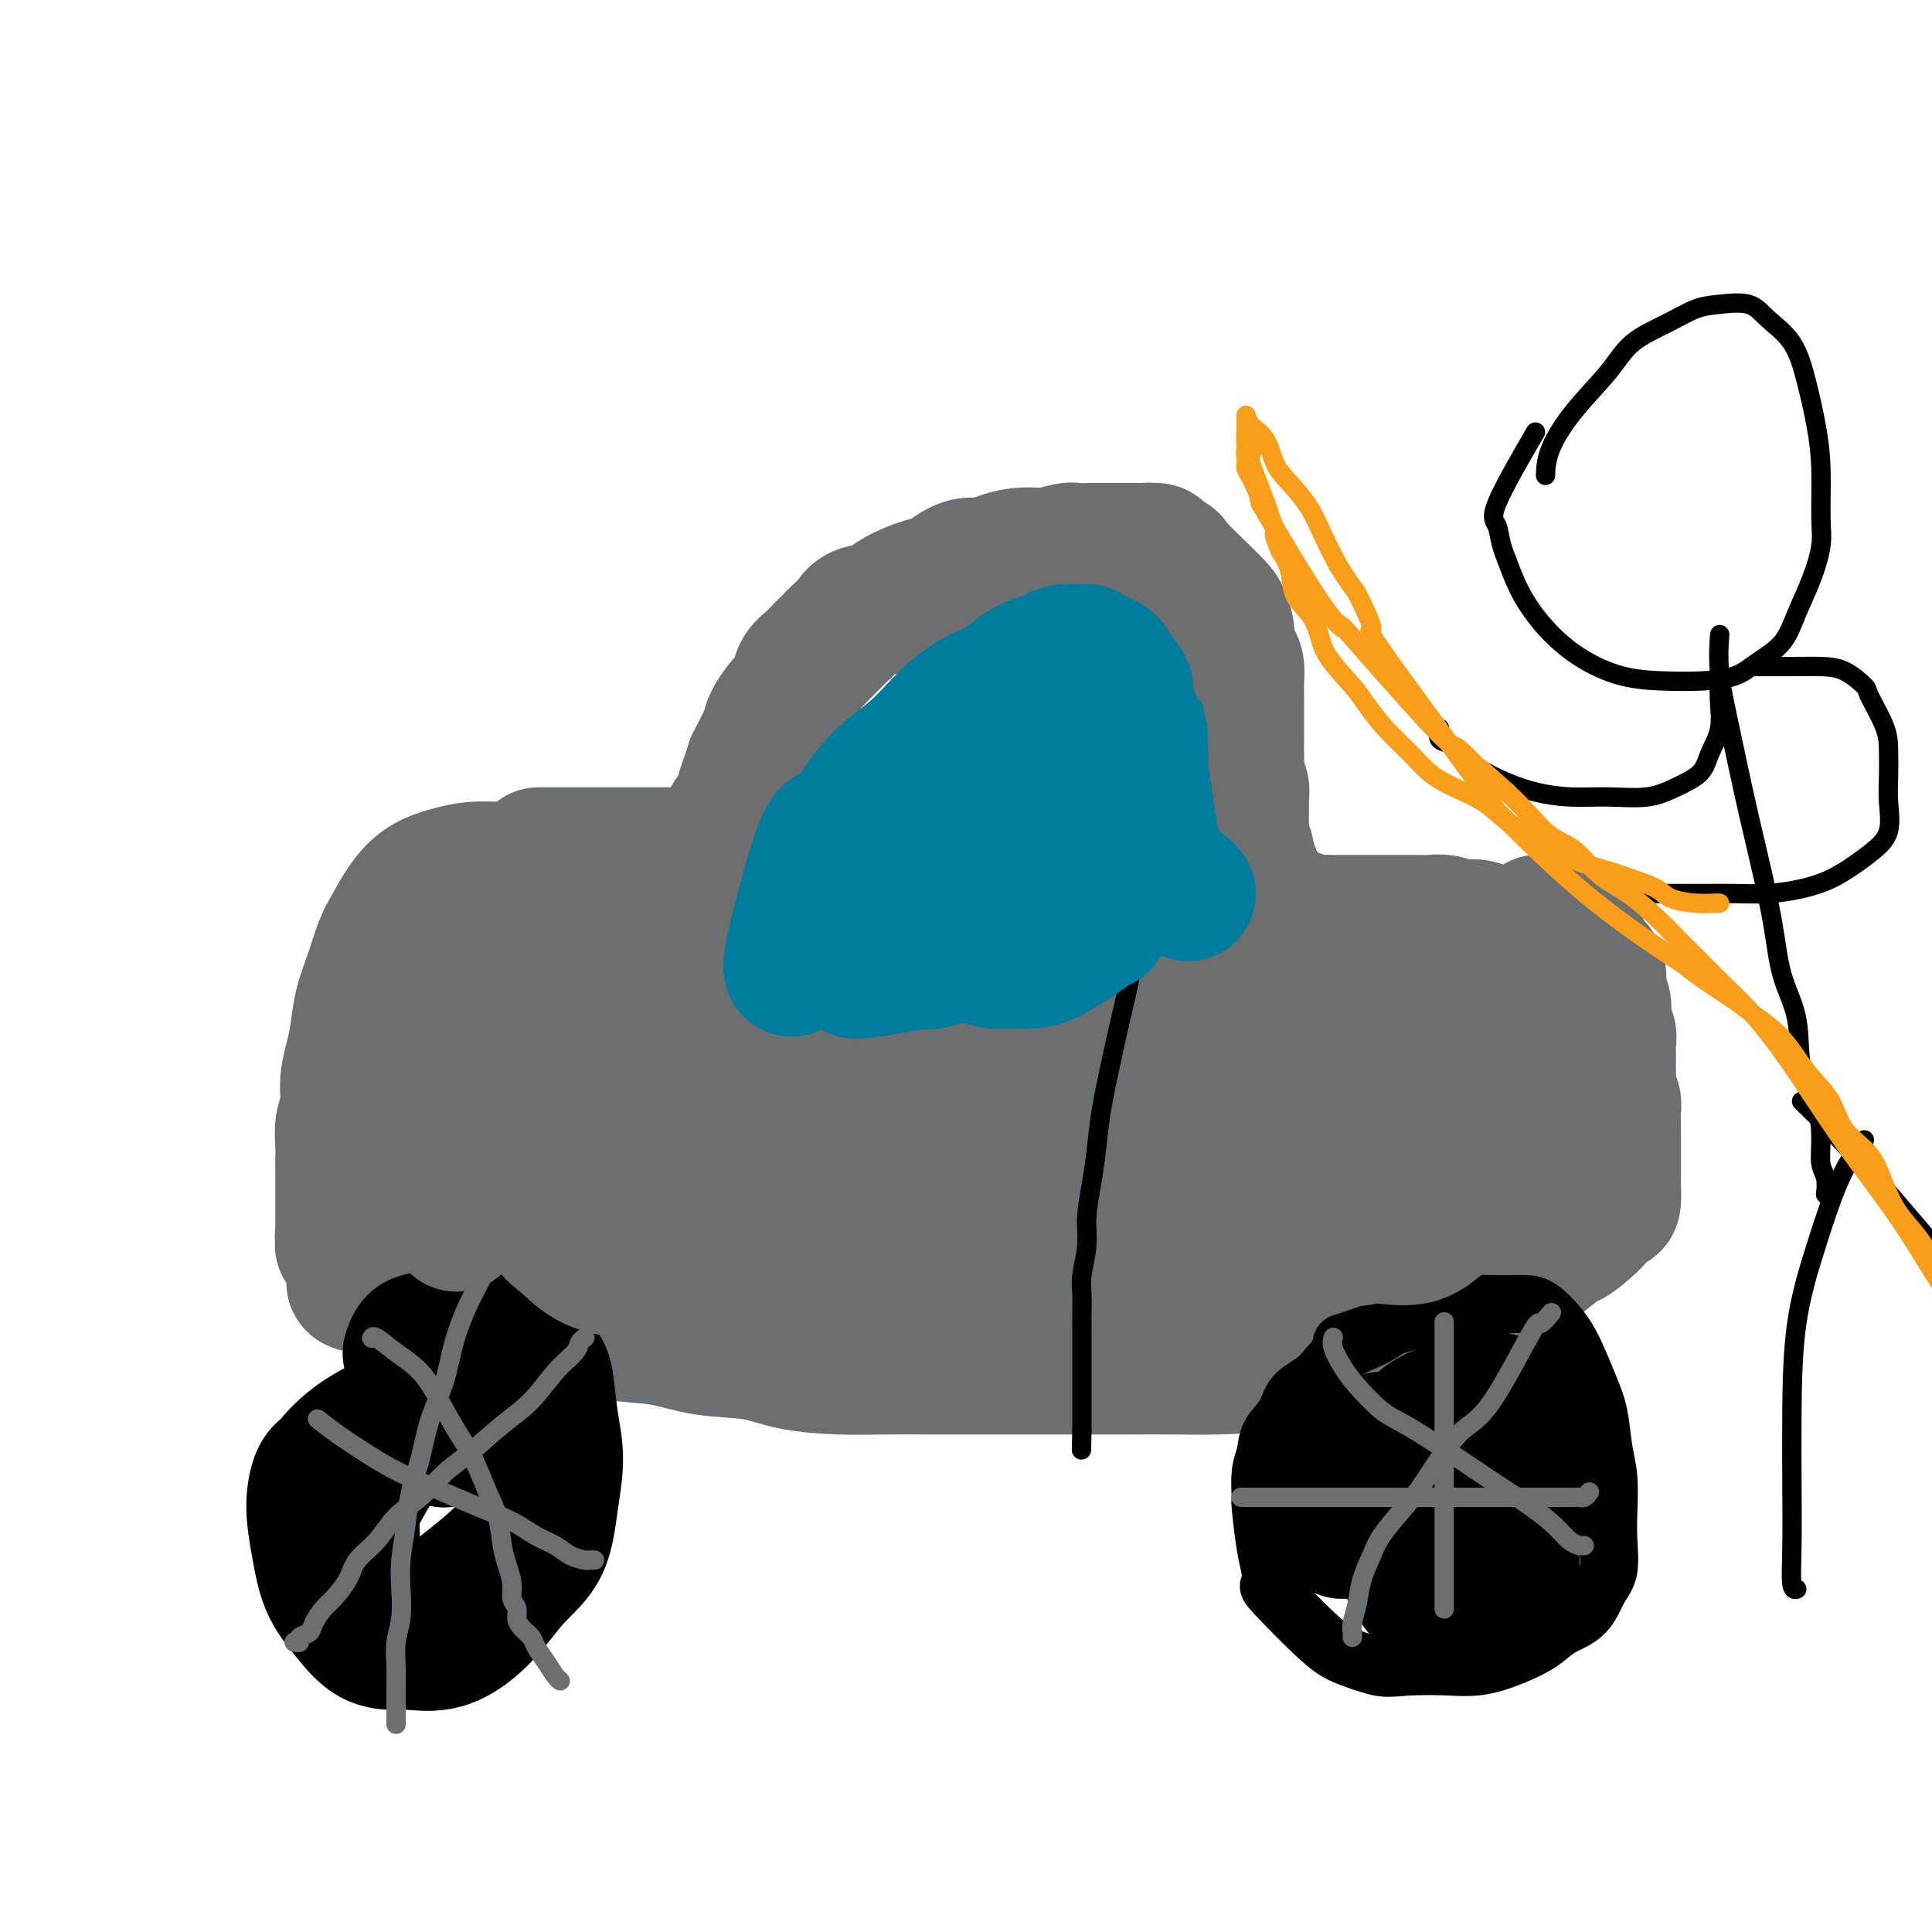 <svg viewBox='0 0 400 400' version='1.1' xmlns='http://www.w3.org/2000/svg' xmlns:xlink='http://www.w3.org/1999/xlink'><g fill='none' stroke='#6D6E70' stroke-width='28' stroke-linecap='round' stroke-linejoin='round'><path d='M108,180c0.024,0.001 0.048,0.003 0,0c-0.048,-0.003 -0.168,-0.010 -1,0c-0.832,0.010 -2.375,0.038 -4,0c-1.625,-0.038 -3.331,-0.141 -5,0c-1.669,0.141 -3.301,0.528 -5,1c-1.699,0.472 -3.466,1.030 -5,2c-1.534,0.970 -2.834,2.351 -4,4c-1.166,1.649 -2.196,3.567 -3,5c-0.804,1.433 -1.381,2.381 -2,4c-0.619,1.619 -1.280,3.909 -2,6c-0.720,2.091 -1.498,3.984 -2,6c-0.502,2.016 -0.727,4.156 -1,6c-0.273,1.844 -0.595,3.393 -1,5c-0.405,1.607 -0.893,3.273 -1,5c-0.107,1.727 0.168,3.515 0,5c-0.168,1.485 -0.777,2.666 -1,4c-0.223,1.334 -0.060,2.820 0,4c0.060,1.180 0.016,2.055 0,3c-0.016,0.945 -0.004,1.959 0,3c0.004,1.041 0.001,2.110 0,3c-0.001,0.890 -0.000,1.600 0,2c0.000,0.400 0.000,0.488 0,1c-0.000,0.512 -0.000,1.447 0,2c0.000,0.553 0.000,0.723 0,1c-0.000,0.277 -0.000,0.662 0,1c0.000,0.338 0.000,0.629 0,1c-0.000,0.371 -0.000,0.820 0,1c0.000,0.180 0.000,0.090 0,0'/><path d='M71,255c-0.159,5.018 -0.058,2.063 0,1c0.058,-1.063 0.071,-0.232 0,0c-0.071,0.232 -0.226,-0.134 0,0c0.226,0.134 0.834,0.767 1,1c0.166,0.233 -0.109,0.066 0,0c0.109,-0.066 0.603,-0.032 1,0c0.397,0.032 0.698,0.061 1,0c0.302,-0.061 0.606,-0.213 1,0c0.394,0.213 0.880,0.789 1,1c0.120,0.211 -0.126,0.057 0,0c0.126,-0.057 0.622,-0.015 1,0c0.378,0.015 0.637,0.004 1,0c0.363,-0.004 0.828,-0.001 1,0c0.172,0.001 0.049,0.000 0,0c-0.049,-0.000 -0.025,-0.000 0,0'/><path d='M112,177c0.146,0.000 0.293,0.000 0,0c-0.293,-0.000 -1.025,-0.000 0,0c1.025,0.000 3.807,0.000 6,0c2.193,-0.000 3.798,-0.000 5,0c1.202,0.000 2.000,0.000 3,0c1.000,-0.000 2.203,-0.000 3,0c0.797,0.000 1.187,0.000 2,0c0.813,-0.000 2.049,-0.000 3,0c0.951,0.000 1.617,0.000 2,0c0.383,-0.000 0.484,-0.000 1,0c0.516,0.000 1.448,0.000 2,0c0.552,-0.000 0.725,-0.000 1,0c0.275,0.000 0.651,0.000 1,0c0.349,-0.000 0.671,-0.000 1,0c0.329,0.000 0.666,0.002 1,0c0.334,-0.002 0.666,-0.007 1,0c0.334,0.007 0.671,0.025 1,0c0.329,-0.025 0.650,-0.093 1,0c0.350,0.093 0.727,0.345 1,0c0.273,-0.345 0.440,-1.289 1,-2c0.560,-0.711 1.512,-1.191 2,-2c0.488,-0.809 0.512,-1.949 1,-3c0.488,-1.051 1.440,-2.014 2,-3c0.560,-0.986 0.728,-1.996 1,-3c0.272,-1.004 0.649,-2.001 1,-3c0.351,-0.999 0.675,-1.999 1,-3'/><path d='M156,158c1.943,-3.755 1.802,-3.641 2,-4c0.198,-0.359 0.736,-1.191 1,-2c0.264,-0.809 0.255,-1.596 1,-3c0.745,-1.404 2.244,-3.426 3,-4c0.756,-0.574 0.769,0.299 1,0c0.231,-0.299 0.681,-1.771 1,-3c0.319,-1.229 0.508,-2.216 1,-3c0.492,-0.784 1.287,-1.364 2,-2c0.713,-0.636 1.344,-1.326 2,-2c0.656,-0.674 1.338,-1.332 2,-2c0.662,-0.668 1.306,-1.348 2,-2c0.694,-0.652 1.438,-1.278 2,-2c0.562,-0.722 0.940,-1.542 2,-2c1.060,-0.458 2.801,-0.556 4,-1c1.199,-0.444 1.857,-1.236 3,-2c1.143,-0.764 2.770,-1.501 4,-2c1.230,-0.499 2.062,-0.760 3,-1c0.938,-0.240 1.983,-0.459 3,-1c1.017,-0.541 2.007,-1.402 3,-2c0.993,-0.598 1.989,-0.931 3,-1c1.011,-0.069 2.036,0.126 3,0c0.964,-0.126 1.866,-0.573 3,-1c1.134,-0.427 2.501,-0.832 4,-1c1.499,-0.168 3.129,-0.098 4,0c0.871,0.098 0.981,0.222 2,0c1.019,-0.222 2.947,-0.792 4,-1c1.053,-0.208 1.230,-0.056 2,0c0.770,0.056 2.132,0.015 3,0c0.868,-0.015 1.243,-0.004 2,0c0.757,0.004 1.896,0.001 3,0c1.104,-0.001 2.173,-0.000 3,0c0.827,0.000 1.414,0.000 2,0'/><path d='M236,114c5.909,-0.300 3.183,0.451 3,1c-0.183,0.549 2.178,0.895 3,1c0.822,0.105 0.105,-0.030 2,2c1.895,2.030 6.402,6.224 8,8c1.598,1.776 0.287,1.133 0,1c-0.287,-0.133 0.449,0.242 1,1c0.551,0.758 0.918,1.897 1,3c0.082,1.103 -0.122,2.168 0,3c0.122,0.832 0.569,1.429 1,2c0.431,0.571 0.848,1.114 1,2c0.152,0.886 0.041,2.113 0,3c-0.041,0.887 -0.011,1.435 0,2c0.011,0.565 0.003,1.149 0,2c-0.003,0.851 -0.000,1.970 0,3c0.000,1.030 -0.001,1.970 0,3c0.001,1.030 0.004,2.148 0,3c-0.004,0.852 -0.015,1.437 0,2c0.015,0.563 0.057,1.105 0,2c-0.057,0.895 -0.211,2.143 0,3c0.211,0.857 0.789,1.322 1,2c0.211,0.678 0.057,1.568 0,2c-0.057,0.432 -0.016,0.405 0,1c0.016,0.595 0.008,1.813 0,3c-0.008,1.187 -0.016,2.345 0,3c0.016,0.655 0.057,0.809 0,1c-0.057,0.191 -0.211,0.419 0,1c0.211,0.581 0.789,1.517 1,2c0.211,0.483 0.057,0.515 0,1c-0.057,0.485 -0.016,1.424 0,2c0.016,0.576 0.008,0.788 0,1'/><path d='M258,180c0.837,7.836 0.928,2.926 1,1c0.072,-1.926 0.124,-0.867 0,0c-0.124,0.867 -0.422,1.541 0,2c0.422,0.459 1.566,0.701 2,1c0.434,0.299 0.158,0.654 0,1c-0.158,0.346 -0.198,0.684 0,1c0.198,0.316 0.633,0.611 1,1c0.367,0.389 0.664,0.874 1,1c0.336,0.126 0.709,-0.106 1,0c0.291,0.106 0.500,0.550 1,1c0.500,0.450 1.292,0.905 2,1c0.708,0.095 1.333,-0.171 2,0c0.667,0.171 1.376,0.778 2,1c0.624,0.222 1.164,0.060 2,0c0.836,-0.060 1.967,-0.016 3,0c1.033,0.016 1.969,0.004 3,0c1.031,-0.004 2.156,-0.001 3,0c0.844,0.001 1.408,0.001 2,0c0.592,-0.001 1.211,-0.001 2,0c0.789,0.001 1.748,0.004 3,0c1.252,-0.004 2.797,-0.015 4,0c1.203,0.015 2.066,0.056 3,0c0.934,-0.056 1.941,-0.208 3,0c1.059,0.208 2.170,0.778 3,1c0.830,0.222 1.378,0.098 2,0c0.622,-0.098 1.319,-0.170 2,0c0.681,0.170 1.348,0.582 2,1c0.652,0.418 1.291,0.843 2,1c0.709,0.157 1.488,0.045 2,0c0.512,-0.045 0.756,-0.022 1,0'/><path d='M313,194c7.278,0.845 2.472,0.959 1,1c-1.472,0.041 0.389,0.011 1,0c0.611,-0.011 -0.028,-0.003 0,0c0.028,0.003 0.722,0.001 1,0c0.278,-0.001 0.139,-0.000 0,0'/><path d='M319,191c-0.407,-0.055 -0.815,-0.110 0,0c0.815,0.110 2.852,0.386 4,1c1.148,0.614 1.408,1.567 2,2c0.592,0.433 1.517,0.345 2,1c0.483,0.655 0.526,2.051 1,3c0.474,0.949 1.380,1.450 2,2c0.620,0.550 0.955,1.148 1,2c0.045,0.852 -0.198,1.957 0,3c0.198,1.043 0.838,2.024 1,3c0.162,0.976 -0.153,1.947 0,3c0.153,1.053 0.773,2.188 1,3c0.227,0.812 0.061,1.301 0,2c-0.061,0.699 -0.017,1.609 0,2c0.017,0.391 0.008,0.265 0,1c-0.008,0.735 -0.016,2.333 0,3c0.016,0.667 0.057,0.404 0,1c-0.057,0.596 -0.211,2.050 0,3c0.211,0.950 0.789,1.394 1,2c0.211,0.606 0.057,1.374 0,2c-0.057,0.626 -0.015,1.112 0,2c0.015,0.888 0.004,2.180 0,3c-0.004,0.820 -0.001,1.168 0,2c0.001,0.832 0.000,2.147 0,3c-0.000,0.853 -0.000,1.244 0,2c0.000,0.756 0.000,1.878 0,3'/><path d='M334,245c0.360,7.328 -0.739,3.150 -1,2c-0.261,-1.150 0.316,0.730 -1,3c-1.316,2.270 -4.524,4.930 -6,6c-1.476,1.070 -1.218,0.551 -2,1c-0.782,0.449 -2.602,1.867 -4,3c-1.398,1.133 -2.373,1.980 -4,3c-1.627,1.020 -3.907,2.213 -6,3c-2.093,0.787 -3.999,1.170 -6,2c-2.001,0.830 -4.098,2.108 -6,3c-1.902,0.892 -3.611,1.398 -6,2c-2.389,0.602 -5.458,1.300 -8,2c-2.542,0.700 -4.556,1.403 -7,2c-2.444,0.597 -5.318,1.088 -8,2c-2.682,0.912 -5.172,2.244 -8,3c-2.828,0.756 -5.994,0.935 -9,1c-3.006,0.065 -5.852,0.018 -9,0c-3.148,-0.018 -6.599,-0.005 -10,0c-3.401,0.005 -6.753,0.001 -10,0c-3.247,-0.001 -6.391,0.000 -10,0c-3.609,-0.000 -7.685,-0.002 -11,0c-3.315,0.002 -5.869,0.008 -9,0c-3.131,-0.008 -6.838,-0.028 -10,0c-3.162,0.028 -5.780,0.106 -9,0c-3.220,-0.106 -7.041,-0.394 -10,-1c-2.959,-0.606 -5.057,-1.528 -8,-2c-2.943,-0.472 -6.731,-0.494 -10,-1c-3.269,-0.506 -6.021,-1.496 -9,-2c-2.979,-0.504 -6.187,-0.520 -9,-1c-2.813,-0.480 -5.232,-1.423 -8,-2c-2.768,-0.577 -5.884,-0.789 -9,-1'/><path d='M111,273c-12.798,-2.118 -13.292,-2.414 -15,-3c-1.708,-0.586 -4.629,-1.464 -7,-2c-2.371,-0.536 -4.190,-0.732 -7,-1c-2.810,-0.268 -6.609,-0.608 -8,-1c-1.391,-0.392 -0.375,-0.836 0,-1c0.375,-0.164 0.107,-0.047 0,0c-0.107,0.047 -0.054,0.023 0,0'/></g>
<g fill='none' stroke='#000000' stroke-width='12' stroke-linecap='round' stroke-linejoin='round'><path d='M278,278c-0.201,0.065 -0.402,0.130 0,0c0.402,-0.130 1.408,-0.455 3,-1c1.592,-0.545 3.769,-1.309 6,-2c2.231,-0.691 4.516,-1.310 7,-2c2.484,-0.690 5.169,-1.453 7,-2c1.831,-0.547 2.810,-0.878 4,-1c1.190,-0.122 2.591,-0.035 4,0c1.409,0.035 2.828,0.019 4,0c1.172,-0.019 2.099,-0.039 3,0c0.901,0.039 1.775,0.139 3,1c1.225,0.861 2.800,2.483 4,4c1.200,1.517 2.024,2.927 3,5c0.976,2.073 2.104,4.808 3,7c0.896,2.192 1.560,3.841 2,6c0.440,2.159 0.655,4.829 1,7c0.345,2.171 0.819,3.842 1,6c0.181,2.158 0.070,4.801 0,7c-0.070,2.199 -0.098,3.953 0,6c0.098,2.047 0.321,4.385 0,6c-0.321,1.615 -1.185,2.505 -2,4c-0.815,1.495 -1.580,3.595 -3,5c-1.420,1.405 -3.494,2.114 -5,3c-1.506,0.886 -2.445,1.950 -4,3c-1.555,1.050 -3.726,2.086 -6,3c-2.274,0.914 -4.651,1.708 -7,2c-2.349,0.292 -4.671,0.084 -7,0c-2.329,-0.084 -4.664,-0.042 -7,0'/><path d='M292,345c-4.530,0.403 -5.354,0.412 -7,0c-1.646,-0.412 -4.115,-1.243 -6,-2c-1.885,-0.757 -3.187,-1.440 -6,-4c-2.813,-2.560 -7.136,-6.999 -9,-9c-1.864,-2.001 -1.270,-1.565 -1,-2c0.270,-0.435 0.215,-1.740 0,-3c-0.215,-1.260 -0.590,-2.475 -1,-5c-0.410,-2.525 -0.855,-6.359 -1,-8c-0.145,-1.641 0.010,-1.089 0,-2c-0.010,-0.911 -0.184,-3.286 0,-5c0.184,-1.714 0.727,-2.766 1,-4c0.273,-1.234 0.275,-2.651 1,-4c0.725,-1.349 2.174,-2.630 3,-4c0.826,-1.370 1.028,-2.828 2,-4c0.972,-1.172 2.714,-2.057 4,-3c1.286,-0.943 2.115,-1.944 3,-3c0.885,-1.056 1.826,-2.166 3,-3c1.174,-0.834 2.580,-1.390 4,-2c1.420,-0.610 2.853,-1.274 4,-2c1.147,-0.726 2.006,-1.515 3,-2c0.994,-0.485 2.123,-0.666 3,-1c0.877,-0.334 1.503,-0.822 2,-1c0.497,-0.178 0.865,-0.048 1,0c0.135,0.048 0.039,0.014 0,0c-0.039,-0.014 -0.019,-0.007 0,0'/></g>
<g fill='none' stroke='#000000' stroke-width='28' stroke-linecap='round' stroke-linejoin='round'><path d='M296,326c0.088,0.383 0.176,0.767 0,0c-0.176,-0.767 -0.617,-2.683 -1,-5c-0.383,-2.317 -0.708,-5.035 -1,-8c-0.292,-2.965 -0.550,-6.178 0,-9c0.550,-2.822 1.908,-5.253 3,-7c1.092,-1.747 1.917,-2.810 3,-4c1.083,-1.190 2.425,-2.508 3,-3c0.575,-0.492 0.382,-0.157 1,0c0.618,0.157 2.046,0.136 3,0c0.954,-0.136 1.433,-0.387 2,0c0.567,0.387 1.223,1.412 2,3c0.777,1.588 1.674,3.740 2,6c0.326,2.260 0.082,4.630 0,7c-0.082,2.370 -0.002,4.742 0,7c0.002,2.258 -0.074,4.402 0,6c0.074,1.598 0.298,2.648 0,4c-0.298,1.352 -1.118,3.004 -2,4c-0.882,0.996 -1.825,1.335 -3,2c-1.175,0.665 -2.583,1.656 -4,2c-1.417,0.344 -2.842,0.043 -4,0c-1.158,-0.043 -2.047,0.173 -3,0c-0.953,-0.173 -1.968,-0.737 -3,-2c-1.032,-1.263 -2.081,-3.227 -3,-5c-0.919,-1.773 -1.708,-3.356 -2,-5c-0.292,-1.644 -0.089,-3.348 0,-5c0.089,-1.652 0.062,-3.253 0,-4c-0.062,-0.747 -0.161,-0.642 0,-2c0.161,-1.358 0.580,-4.179 1,-7'/><path d='M290,301c0.435,-4.556 2.021,-4.446 3,-5c0.979,-0.554 1.351,-1.773 4,-3c2.649,-1.227 7.575,-2.462 10,-3c2.425,-0.538 2.348,-0.378 3,0c0.652,0.378 2.033,0.974 3,2c0.967,1.026 1.521,2.484 2,4c0.479,1.516 0.884,3.092 1,5c0.116,1.908 -0.057,4.149 0,6c0.057,1.851 0.344,3.312 0,5c-0.344,1.688 -1.319,3.601 -2,5c-0.681,1.399 -1.069,2.282 -2,3c-0.931,0.718 -2.405,1.270 -4,2c-1.595,0.730 -3.312,1.637 -5,2c-1.688,0.363 -3.349,0.184 -5,0c-1.651,-0.184 -3.294,-0.371 -5,-1c-1.706,-0.629 -3.476,-1.701 -5,-3c-1.524,-1.299 -2.801,-2.824 -4,-4c-1.199,-1.176 -2.321,-2.002 -3,-3c-0.679,-0.998 -0.916,-2.168 -1,-3c-0.084,-0.832 -0.017,-1.325 0,-2c0.017,-0.675 -0.017,-1.532 0,-2c0.017,-0.468 0.087,-0.546 0,-1c-0.087,-0.454 -0.329,-1.285 0,-2c0.329,-0.715 1.230,-1.316 2,-2c0.770,-0.684 1.411,-1.451 2,-2c0.589,-0.549 1.128,-0.879 2,-1c0.872,-0.121 2.079,-0.032 3,0c0.921,0.032 1.556,0.009 2,0c0.444,-0.009 0.698,-0.002 1,0c0.302,0.002 0.651,0.001 1,0'/><path d='M293,298c2.176,-0.931 1.115,-0.758 1,0c-0.115,0.758 0.717,2.101 1,3c0.283,0.899 0.018,1.353 0,3c-0.018,1.647 0.211,4.487 0,6c-0.211,1.513 -0.861,1.698 -1,2c-0.139,0.302 0.232,0.722 0,1c-0.232,0.278 -1.067,0.414 -2,1c-0.933,0.586 -1.966,1.622 -3,2c-1.034,0.378 -2.071,0.098 -3,0c-0.929,-0.098 -1.752,-0.014 -2,0c-0.248,0.014 0.077,-0.041 0,0c-0.077,0.041 -0.556,0.178 -1,0c-0.444,-0.178 -0.852,-0.670 -1,-1c-0.148,-0.330 -0.037,-0.497 0,-1c0.037,-0.503 -0.001,-1.343 0,-2c0.001,-0.657 0.041,-1.132 0,-2c-0.041,-0.868 -0.162,-2.127 0,-3c0.162,-0.873 0.606,-1.358 1,-2c0.394,-0.642 0.739,-1.441 1,-2c0.261,-0.559 0.437,-0.880 1,-1c0.563,-0.120 1.514,-0.040 2,0c0.486,0.040 0.508,0.040 1,0c0.492,-0.040 1.453,-0.122 2,0c0.547,0.122 0.680,0.446 1,1c0.320,0.554 0.827,1.338 1,2c0.173,0.662 0.012,1.203 0,2c-0.012,0.797 0.124,1.849 0,3c-0.124,1.151 -0.507,2.401 -1,3c-0.493,0.599 -1.094,0.546 -2,1c-0.906,0.454 -2.116,1.415 -3,2c-0.884,0.585 -1.442,0.792 -2,1'/><path d='M284,317c-1.869,0.619 -3.042,0.167 -4,0c-0.958,-0.167 -1.702,-0.048 -2,0c-0.298,0.048 -0.149,0.024 0,0'/><path d='M85,280c-0.005,0.015 -0.010,0.031 0,0c0.010,-0.031 0.034,-0.107 0,0c-0.034,0.107 -0.126,0.397 0,0c0.126,-0.397 0.471,-1.481 1,-2c0.529,-0.519 1.241,-0.473 3,-1c1.759,-0.527 4.566,-1.629 7,-2c2.434,-0.371 4.497,-0.013 6,0c1.503,0.013 2.446,-0.321 4,1c1.554,1.321 3.720,4.296 5,6c1.280,1.704 1.674,2.139 2,4c0.326,1.861 0.584,5.150 1,8c0.416,2.850 0.990,5.262 1,8c0.010,2.738 -0.544,5.804 -1,9c-0.456,3.196 -0.815,6.524 -2,9c-1.185,2.476 -3.196,4.099 -5,6c-1.804,1.901 -3.401,4.078 -5,6c-1.599,1.922 -3.200,3.587 -5,5c-1.800,1.413 -3.800,2.574 -6,3c-2.200,0.426 -4.599,0.116 -6,0c-1.401,-0.116 -1.804,-0.037 -3,0c-1.196,0.037 -3.186,0.031 -5,-1c-1.814,-1.031 -3.450,-3.088 -5,-5c-1.550,-1.912 -3.012,-3.678 -4,-6c-0.988,-2.322 -1.502,-5.200 -2,-8c-0.498,-2.800 -0.980,-5.523 -1,-8c-0.020,-2.477 0.423,-4.708 1,-6c0.577,-1.292 1.289,-1.646 2,-2'/><path d='M68,304c1.566,-2.446 3.980,-4.559 6,-6c2.020,-1.441 3.647,-2.208 5,-3c1.353,-0.792 2.433,-1.609 6,-2c3.567,-0.391 9.620,-0.357 13,0c3.380,0.357 4.085,1.038 5,2c0.915,0.962 2.040,2.205 3,4c0.960,1.795 1.756,4.142 2,6c0.244,1.858 -0.064,3.226 0,5c0.064,1.774 0.500,3.954 0,6c-0.500,2.046 -1.937,3.959 -4,6c-2.063,2.041 -4.754,4.210 -7,6c-2.246,1.790 -4.048,3.200 -6,4c-1.952,0.800 -4.054,0.991 -6,1c-1.946,0.009 -3.736,-0.164 -5,0c-1.264,0.164 -2.000,0.666 -3,0c-1.000,-0.666 -2.263,-2.501 -3,-4c-0.737,-1.499 -0.949,-2.663 -1,-4c-0.051,-1.337 0.058,-2.847 0,-5c-0.058,-2.153 -0.284,-4.947 0,-7c0.284,-2.053 1.078,-3.363 2,-5c0.922,-1.637 1.972,-3.602 3,-5c1.028,-1.398 2.034,-2.231 3,-3c0.966,-0.769 1.894,-1.474 3,-2c1.106,-0.526 2.391,-0.874 3,-1c0.609,-0.126 0.541,-0.030 1,0c0.459,0.030 1.443,-0.006 2,0c0.557,0.006 0.685,0.054 1,0c0.315,-0.054 0.816,-0.210 1,0c0.184,0.210 0.049,0.787 0,1c-0.049,0.213 -0.014,0.061 0,0c0.014,-0.061 0.007,-0.030 0,0'/></g>
<g fill='none' stroke='#6D6E70' stroke-width='4' stroke-linecap='round' stroke-linejoin='round'><path d='M299,274c0.000,0.098 0.000,0.196 0,0c0.000,-0.196 0.000,-0.687 0,0c0.000,0.687 0.000,2.551 0,5c0.000,2.449 0.000,5.483 0,8c0.000,2.517 0.000,4.517 0,7c0.000,2.483 0.000,5.447 0,8c0.000,2.553 0.000,4.693 0,7c0.000,2.307 0.000,4.780 0,7c0.000,2.220 0.000,4.189 0,6c-0.000,1.811 -0.000,3.466 0,5c0.000,1.534 0.000,2.947 0,4c-0.000,1.053 -0.000,1.746 0,2c0.000,0.254 0.000,0.068 0,0c-0.000,-0.068 0.000,-0.018 0,0c0.000,0.018 0.000,0.005 0,0c0.000,-0.005 0.000,-0.003 0,0'/><path d='M257,310c0.020,0.000 0.039,0.000 0,0c-0.039,-0.000 -0.137,-0.000 0,0c0.137,0.000 0.509,0.000 2,0c1.491,-0.000 4.101,-0.000 7,0c2.899,0.000 6.087,0.000 9,0c2.913,-0.000 5.553,-0.000 9,0c3.447,0.000 7.703,0.000 11,0c3.297,-0.000 5.634,-0.000 8,0c2.366,0.000 4.760,0.000 7,0c2.240,-0.000 4.326,-0.000 6,0c1.674,0.000 2.935,0.001 4,0c1.065,-0.001 1.935,-0.004 3,0c1.065,0.004 2.324,0.015 3,0c0.676,-0.015 0.769,-0.056 1,0c0.231,0.056 0.601,0.207 1,0c0.399,-0.207 0.828,-0.774 1,-1c0.172,-0.226 0.086,-0.113 0,0'/><path d='M321,272c-0.059,0.072 -0.118,0.144 0,0c0.118,-0.144 0.413,-0.505 0,0c-0.413,0.505 -1.534,1.876 -2,2c-0.466,0.124 -0.277,-0.999 -2,2c-1.723,2.999 -5.359,10.121 -8,14c-2.641,3.879 -4.287,4.516 -6,6c-1.713,1.484 -3.494,3.817 -5,6c-1.506,2.183 -2.736,4.218 -4,6c-1.264,1.782 -2.562,3.312 -4,5c-1.438,1.688 -3.016,3.534 -4,5c-0.984,1.466 -1.374,2.553 -2,4c-0.626,1.447 -1.488,3.253 -2,5c-0.512,1.747 -0.673,3.435 -1,5c-0.327,1.565 -0.820,3.008 -1,4c-0.180,0.992 -0.048,1.534 0,2c0.048,0.466 0.013,0.857 0,1c-0.013,0.143 -0.003,0.039 0,0c0.003,-0.039 0.001,-0.011 0,0c-0.001,0.011 -0.000,0.006 0,0'/><path d='M276,277c-0.012,0.034 -0.024,0.069 0,0c0.024,-0.069 0.085,-0.240 0,0c-0.085,0.240 -0.316,0.891 0,2c0.316,1.109 1.178,2.677 2,4c0.822,1.323 1.604,2.401 3,4c1.396,1.599 3.407,3.719 5,5c1.593,1.281 2.767,1.724 5,3c2.233,1.276 5.525,3.384 8,5c2.475,1.616 4.133,2.741 6,4c1.867,1.259 3.944,2.653 6,4c2.056,1.347 4.091,2.648 6,4c1.909,1.352 3.692,2.755 5,4c1.308,1.245 2.141,2.334 3,3c0.859,0.666 1.746,0.911 2,1c0.254,0.089 -0.124,0.024 0,0c0.124,-0.024 0.750,-0.007 1,0c0.250,0.007 0.125,0.003 0,0'/><path d='M101,261c-0.012,0.056 -0.023,0.112 0,0c0.023,-0.112 0.082,-0.392 0,0c-0.082,0.392 -0.305,1.456 -1,3c-0.695,1.544 -1.863,3.569 -3,6c-1.137,2.431 -2.245,5.267 -3,8c-0.755,2.733 -1.158,5.362 -2,8c-0.842,2.638 -2.124,5.285 -3,8c-0.876,2.715 -1.345,5.498 -2,8c-0.655,2.502 -1.495,4.724 -2,7c-0.505,2.276 -0.675,4.607 -1,7c-0.325,2.393 -0.805,4.849 -1,7c-0.195,2.151 -0.105,3.996 0,6c0.105,2.004 0.224,4.168 0,6c-0.224,1.832 -0.792,3.331 -1,5c-0.208,1.669 -0.056,3.508 0,5c0.056,1.492 0.015,2.638 0,4c-0.015,1.362 -0.004,2.939 0,4c0.004,1.061 0.001,1.605 0,2c-0.001,0.395 -0.000,0.642 0,1c0.000,0.358 0.000,0.828 0,1c-0.000,0.172 -0.000,0.046 0,0c0.000,-0.046 0.000,-0.012 0,0c-0.000,0.012 -0.000,0.004 0,0c0.000,-0.004 0.000,-0.002 0,0'/><path d='M66,294c0.083,0.065 0.167,0.131 0,0c-0.167,-0.131 -0.584,-0.457 0,0c0.584,0.457 2.169,1.697 4,3c1.831,1.303 3.906,2.669 6,4c2.094,1.331 4.205,2.625 7,4c2.795,1.375 6.275,2.829 9,4c2.725,1.171 4.696,2.057 7,3c2.304,0.943 4.939,1.941 7,3c2.061,1.059 3.546,2.179 5,3c1.454,0.821 2.877,1.344 4,2c1.123,0.656 1.947,1.444 3,2c1.053,0.556 2.335,0.881 3,1c0.665,0.119 0.714,0.032 1,0c0.286,-0.032 0.809,-0.009 1,0c0.191,0.009 0.052,0.002 0,0c-0.052,-0.002 -0.015,-0.001 0,0c0.015,0.001 0.007,0.000 0,0'/><path d='M121,277c-0.029,0.020 -0.057,0.040 0,0c0.057,-0.040 0.201,-0.139 0,0c-0.201,0.139 -0.746,0.516 -1,1c-0.254,0.484 -0.216,1.074 -1,2c-0.784,0.926 -2.389,2.189 -4,4c-1.611,1.811 -3.227,4.172 -5,6c-1.773,1.828 -3.702,3.124 -6,5c-2.298,1.876 -4.963,4.332 -7,6c-2.037,1.668 -3.446,2.546 -5,4c-1.554,1.454 -3.255,3.483 -5,5c-1.745,1.517 -3.535,2.522 -5,4c-1.465,1.478 -2.605,3.431 -4,5c-1.395,1.569 -3.046,2.756 -4,4c-0.954,1.244 -1.210,2.547 -2,4c-0.790,1.453 -2.114,3.058 -3,4c-0.886,0.942 -1.332,1.223 -2,2c-0.668,0.777 -1.556,2.051 -2,3c-0.444,0.949 -0.445,1.575 -1,2c-0.555,0.425 -1.665,0.650 -2,1c-0.335,0.350 0.106,0.826 0,1c-0.106,0.174 -0.761,0.047 -1,0c-0.239,-0.047 -0.064,-0.013 0,0c0.064,0.013 0.018,0.004 0,0c-0.018,-0.004 -0.009,-0.002 0,0'/><path d='M77,277c0.007,-0.018 0.014,-0.036 0,0c-0.014,0.036 -0.048,0.128 0,0c0.048,-0.128 0.180,-0.474 1,0c0.820,0.474 2.330,1.768 4,3c1.670,1.232 3.501,2.402 5,4c1.499,1.598 2.668,3.625 4,6c1.332,2.375 2.829,5.097 4,7c1.171,1.903 2.015,2.987 3,5c0.985,2.013 2.110,4.954 3,7c0.890,2.046 1.544,3.195 2,5c0.456,1.805 0.715,4.265 1,6c0.285,1.735 0.598,2.744 1,4c0.402,1.256 0.894,2.759 1,4c0.106,1.241 -0.175,2.219 0,3c0.175,0.781 0.806,1.363 1,2c0.194,0.637 -0.047,1.328 0,2c0.047,0.672 0.383,1.325 1,2c0.617,0.675 1.514,1.372 2,2c0.486,0.628 0.561,1.188 1,2c0.439,0.812 1.242,1.878 2,3c0.758,1.122 1.471,2.301 2,3c0.529,0.699 0.873,0.919 1,1c0.127,0.081 0.036,0.023 0,0c-0.036,-0.023 -0.018,-0.012 0,0'/></g>
<g fill='none' stroke='#6D6E70' stroke-width='28' stroke-linecap='round' stroke-linejoin='round'><path d='M312,241c-0.075,-0.091 -0.149,-0.181 0,0c0.149,0.181 0.522,0.635 0,0c-0.522,-0.635 -1.937,-2.358 -3,-4c-1.063,-1.642 -1.773,-3.203 -2,-5c-0.227,-1.797 0.029,-3.830 0,-6c-0.029,-2.170 -0.345,-4.476 0,-6c0.345,-1.524 1.349,-2.265 2,-3c0.651,-0.735 0.949,-1.463 1,-2c0.051,-0.537 -0.144,-0.884 0,-1c0.144,-0.116 0.626,-0.002 1,0c0.374,0.002 0.639,-0.110 1,1c0.361,1.110 0.818,3.440 1,6c0.182,2.560 0.090,5.349 0,8c-0.090,2.651 -0.178,5.163 -1,8c-0.822,2.837 -2.380,6.000 -4,8c-1.620,2.000 -3.304,2.836 -5,4c-1.696,1.164 -3.405,2.655 -5,4c-1.595,1.345 -3.075,2.542 -5,3c-1.925,0.458 -4.295,0.176 -6,0c-1.705,-0.176 -2.744,-0.248 -4,0c-1.256,0.248 -2.728,0.815 -4,0c-1.272,-0.815 -2.343,-3.014 -3,-5c-0.657,-1.986 -0.898,-3.760 -1,-6c-0.102,-2.240 -0.063,-4.945 0,-8c0.063,-3.055 0.151,-6.458 1,-9c0.849,-2.542 2.459,-4.223 4,-6c1.541,-1.777 3.012,-3.651 5,-5c1.988,-1.349 4.494,-2.175 7,-3'/><path d='M292,214c4.120,-2.014 6.419,-0.049 8,0c1.581,0.049 2.445,-1.820 3,1c0.555,2.820 0.800,10.327 1,14c0.200,3.673 0.354,3.513 -1,5c-1.354,1.487 -4.217,4.623 -6,7c-1.783,2.377 -2.485,3.997 -8,7c-5.515,3.003 -15.844,7.390 -20,9c-4.156,1.610 -2.139,0.442 -3,0c-0.861,-0.442 -4.598,-0.158 -7,0c-2.402,0.158 -3.467,0.189 -5,0c-1.533,-0.189 -3.532,-0.598 -5,-2c-1.468,-1.402 -2.405,-3.799 -3,-6c-0.595,-2.201 -0.847,-4.208 -1,-6c-0.153,-1.792 -0.205,-3.369 0,-5c0.205,-1.631 0.669,-3.317 2,-5c1.331,-1.683 3.531,-3.364 6,-5c2.469,-1.636 5.209,-3.228 8,-4c2.791,-0.772 5.634,-0.724 8,-1c2.366,-0.276 4.257,-0.877 7,0c2.743,0.877 6.340,3.230 8,4c1.660,0.770 1.385,-0.044 2,2c0.615,2.044 2.122,6.946 2,10c-0.122,3.054 -1.872,4.260 -4,6c-2.128,1.740 -4.632,4.013 -8,6c-3.368,1.987 -7.599,3.689 -12,5c-4.401,1.311 -8.972,2.232 -14,3c-5.028,0.768 -10.514,1.384 -16,2'/><path d='M234,261c-6.220,0.616 -6.768,-0.343 -7,-1c-0.232,-0.657 -0.146,-1.013 -2,0c-1.854,1.013 -5.649,3.393 -6,-4c-0.351,-7.393 2.741,-24.559 5,-32c2.259,-7.441 3.684,-5.156 5,-5c1.316,0.156 2.521,-1.817 5,-4c2.479,-2.183 6.232,-4.578 10,-6c3.768,-1.422 7.552,-1.873 11,-2c3.448,-0.127 6.560,0.069 9,0c2.440,-0.069 4.208,-0.404 6,0c1.792,0.404 3.609,1.547 5,3c1.391,1.453 2.356,3.217 3,5c0.644,1.783 0.966,3.585 1,6c0.034,2.415 -0.219,5.442 -1,8c-0.781,2.558 -2.089,4.647 -7,8c-4.911,3.353 -13.427,7.970 -18,10c-4.573,2.030 -5.205,1.474 -8,2c-2.795,0.526 -7.752,2.136 -12,3c-4.248,0.864 -7.786,0.983 -11,1c-3.214,0.017 -6.105,-0.066 -9,0c-2.895,0.066 -5.794,0.283 -8,0c-2.206,-0.283 -3.717,-1.064 -5,-2c-1.283,-0.936 -2.337,-2.025 -3,-3c-0.663,-0.975 -0.936,-1.835 -1,-3c-0.064,-1.165 0.081,-2.634 0,-4c-0.081,-1.366 -0.389,-2.628 1,-5c1.389,-2.372 4.475,-5.852 8,-9c3.525,-3.148 7.487,-5.963 12,-8c4.513,-2.037 9.575,-3.296 14,-4c4.425,-0.704 8.212,-0.852 12,-1'/><path d='M243,214c6.948,-0.884 11.319,-0.594 13,0c1.681,0.594 0.671,1.493 2,1c1.329,-0.493 4.998,-2.378 4,2c-0.998,4.378 -6.663,15.020 -12,20c-5.337,4.980 -10.347,4.298 -16,5c-5.653,0.702 -11.948,2.789 -18,4c-6.052,1.211 -11.862,1.545 -17,2c-5.138,0.455 -9.604,1.030 -13,1c-3.396,-0.030 -5.722,-0.666 -8,-1c-2.278,-0.334 -4.508,-0.367 -6,-1c-1.492,-0.633 -2.247,-1.865 -3,-3c-0.753,-1.135 -1.505,-2.173 -2,-3c-0.495,-0.827 -0.733,-1.445 -1,-2c-0.267,-0.555 -0.562,-1.049 0,-2c0.562,-0.951 1.983,-2.360 5,-4c3.017,-1.640 7.632,-3.510 13,-5c5.368,-1.490 11.491,-2.600 17,-3c5.509,-0.400 10.404,-0.091 15,0c4.596,0.091 8.891,-0.037 13,0c4.109,0.037 8.031,0.238 11,1c2.969,0.762 4.986,2.084 7,3c2.014,0.916 4.026,1.428 5,2c0.974,0.572 0.912,1.206 1,2c0.088,0.794 0.326,1.749 0,3c-0.326,1.251 -1.217,2.799 -4,4c-2.783,1.201 -7.457,2.054 -13,3c-5.543,0.946 -11.954,1.986 -19,3c-7.046,1.014 -14.727,2.004 -22,3c-7.273,0.996 -14.136,1.998 -21,3'/><path d='M174,252c-15.076,2.473 -15.267,2.654 -18,3c-2.733,0.346 -8.007,0.857 -12,1c-3.993,0.143 -6.703,-0.082 -10,0c-3.297,0.082 -7.180,0.471 -8,0c-0.820,-0.471 1.423,-1.801 2,-3c0.577,-1.199 -0.511,-2.266 11,-5c11.511,-2.734 35.623,-7.133 46,-9c10.377,-1.867 7.019,-1.201 9,-1c1.981,0.201 9.301,-0.065 14,0c4.699,0.065 6.777,0.459 9,1c2.223,0.541 4.589,1.230 6,2c1.411,0.770 1.866,1.623 2,2c0.134,0.377 -0.053,0.279 0,1c0.053,0.721 0.345,2.262 -1,4c-1.345,1.738 -4.328,3.675 -8,5c-3.672,1.325 -8.034,2.039 -13,3c-4.966,0.961 -10.534,2.167 -16,3c-5.466,0.833 -10.828,1.291 -16,2c-5.172,0.709 -10.154,1.669 -15,2c-4.846,0.331 -9.555,0.032 -14,0c-4.445,-0.032 -8.626,0.204 -12,0c-3.374,-0.204 -5.939,-0.849 -8,-2c-2.061,-1.151 -3.616,-2.808 -5,-4c-1.384,-1.192 -2.598,-1.917 -3,-3c-0.402,-1.083 0.007,-2.522 0,-4c-0.007,-1.478 -0.431,-2.994 0,-5c0.431,-2.006 1.715,-4.503 3,-7'/><path d='M117,238c2.302,-3.818 6.558,-5.364 12,-7c5.442,-1.636 12.068,-3.361 16,-5c3.932,-1.639 5.168,-3.192 16,-3c10.832,0.192 31.261,2.128 39,3c7.739,0.872 2.789,0.681 1,1c-1.789,0.319 -0.417,1.150 0,2c0.417,0.850 -0.121,1.720 -2,3c-1.879,1.280 -5.099,2.970 -9,4c-3.901,1.030 -8.484,1.400 -13,2c-4.516,0.600 -8.966,1.429 -14,2c-5.034,0.571 -10.653,0.884 -16,1c-5.347,0.116 -10.424,0.035 -15,0c-4.576,-0.035 -8.651,-0.022 -12,0c-3.349,0.022 -5.970,0.055 -8,0c-2.030,-0.055 -3.468,-0.198 -5,-1c-1.532,-0.802 -3.159,-2.263 -4,-3c-0.841,-0.737 -0.897,-0.749 -1,-2c-0.103,-1.251 -0.252,-3.740 0,-6c0.252,-2.260 0.904,-4.290 2,-6c1.096,-1.710 2.634,-3.101 5,-5c2.366,-1.899 5.558,-4.306 9,-6c3.442,-1.694 7.132,-2.674 10,-3c2.868,-0.326 4.912,0.001 7,0c2.088,-0.001 4.221,-0.329 6,0c1.779,0.329 3.206,1.315 4,2c0.794,0.685 0.955,1.070 1,2c0.045,0.930 -0.026,2.404 0,4c0.026,1.596 0.150,3.313 -1,5c-1.150,1.687 -3.575,3.343 -6,5'/><path d='M139,227c-2.747,1.906 -6.613,4.171 -11,6c-4.387,1.829 -9.294,3.221 -12,4c-2.706,0.779 -3.209,0.945 -9,1c-5.791,0.055 -16.868,-0.002 -21,-1c-4.132,-0.998 -1.317,-2.936 -1,-4c0.317,-1.064 -1.864,-1.252 0,-5c1.864,-3.748 7.774,-11.054 14,-15c6.226,-3.946 12.768,-4.531 17,-5c4.232,-0.469 6.153,-0.823 8,-1c1.847,-0.177 3.619,-0.176 5,0c1.381,0.176 2.371,0.526 3,1c0.629,0.474 0.897,1.071 1,2c0.103,0.929 0.039,2.190 -1,4c-1.039,1.810 -3.055,4.170 -7,7c-3.945,2.830 -9.820,6.131 -15,9c-5.180,2.869 -9.665,5.307 -13,7c-3.335,1.693 -5.520,2.641 -7,3c-1.480,0.359 -2.256,0.130 -3,0c-0.744,-0.130 -1.458,-0.162 -2,0c-0.542,0.162 -0.913,0.519 -1,0c-0.087,-0.519 0.111,-1.915 0,-4c-0.111,-2.085 -0.531,-4.859 1,-9c1.531,-4.141 5.012,-9.648 9,-15c3.988,-5.352 8.481,-10.548 12,-14c3.519,-3.452 6.063,-5.160 8,-6c1.937,-0.840 3.268,-0.811 5,-1c1.732,-0.189 3.866,-0.594 6,-1'/><path d='M125,190c2.331,-0.313 2.658,-0.096 4,0c1.342,0.096 3.698,0.071 5,0c1.302,-0.071 1.550,-0.188 3,0c1.450,0.188 4.102,0.679 5,1c0.898,0.321 0.042,0.471 0,1c-0.042,0.529 0.729,1.439 1,2c0.271,0.561 0.040,0.775 0,1c-0.040,0.225 0.109,0.462 0,1c-0.109,0.538 -0.478,1.379 -1,2c-0.522,0.621 -1.199,1.022 -3,2c-1.801,0.978 -4.727,2.531 -8,4c-3.273,1.469 -6.894,2.852 -10,4c-3.106,1.148 -5.696,2.061 -8,3c-2.304,0.939 -4.323,1.904 -6,3c-1.677,1.096 -3.012,2.322 -4,3c-0.988,0.678 -1.630,0.807 -2,1c-0.370,0.193 -0.467,0.451 -1,1c-0.533,0.549 -1.502,1.388 -2,3c-0.498,1.612 -0.526,3.997 -1,6c-0.474,2.003 -1.395,3.624 -2,5c-0.605,1.376 -0.894,2.508 -1,3c-0.106,0.492 -0.028,0.344 0,1c0.028,0.656 0.007,2.115 0,3c-0.007,0.885 0.002,1.197 0,2c-0.002,0.803 -0.014,2.096 0,3c0.014,0.904 0.055,1.417 0,2c-0.055,0.583 -0.207,1.234 0,2c0.207,0.766 0.773,1.647 1,2c0.227,0.353 0.113,0.176 0,0'/><path d='M95,251c-0.274,3.095 -1.458,3.333 1,0c2.458,-3.333 8.560,-10.238 11,-13c2.440,-2.762 1.220,-1.381 0,0'/></g>
<g fill='none' stroke='#000000' stroke-width='4' stroke-linecap='round' stroke-linejoin='round'><path d='M236,191c-0.026,0.080 -0.051,0.160 0,0c0.051,-0.160 0.180,-0.561 0,0c-0.180,0.561 -0.668,2.083 -1,4c-0.332,1.917 -0.509,4.230 -1,7c-0.491,2.770 -1.297,5.999 -2,9c-0.703,3.001 -1.303,5.775 -2,9c-0.697,3.225 -1.492,6.902 -2,10c-0.508,3.098 -0.728,5.616 -1,8c-0.272,2.384 -0.595,4.633 -1,7c-0.405,2.367 -0.893,4.853 -1,7c-0.107,2.147 0.168,3.954 0,6c-0.168,2.046 -0.777,4.331 -1,6c-0.223,1.669 -0.060,2.721 0,4c0.060,1.279 0.016,2.786 0,4c-0.016,1.214 -0.004,2.135 0,3c0.004,0.865 0.001,1.673 0,3c-0.001,1.327 -0.000,3.173 0,4c0.000,0.827 0.000,0.635 0,1c-0.000,0.365 -0.000,1.288 0,2c0.000,0.712 0.000,1.213 0,2c-0.000,0.787 -0.000,1.861 0,3c0.000,1.139 0.000,2.344 0,3c-0.000,0.656 -0.000,0.764 0,1c0.000,0.236 0.000,0.599 0,1c-0.000,0.401 -0.000,0.839 0,1c0.000,0.161 0.000,0.043 0,0c-0.000,-0.043 -0.000,-0.012 0,0c0.000,0.012 0.000,0.006 0,0'/><path d='M224,296c-0.167,7.333 -0.083,3.667 0,0'/></g>
<g fill='none' stroke='#007C9C' stroke-width='4' stroke-linecap='round' stroke-linejoin='round'><path d='M237,187c-0.041,0.165 -0.081,0.331 0,0c0.081,-0.331 0.285,-1.157 1,-3c0.715,-1.843 1.943,-4.703 3,-8c1.057,-3.297 1.943,-7.031 3,-10c1.057,-2.969 2.285,-5.174 3,-7c0.715,-1.826 0.917,-3.275 1,-4c0.083,-0.725 0.045,-0.728 0,-1c-0.045,-0.272 -0.099,-0.813 0,0c0.099,0.813 0.351,2.981 0,5c-0.351,2.019 -1.306,3.888 -2,6c-0.694,2.112 -1.126,4.467 -2,7c-0.874,2.533 -2.188,5.243 -3,7c-0.812,1.757 -1.120,2.562 -2,4c-0.880,1.438 -2.331,3.510 -3,5c-0.669,1.490 -0.555,2.400 -1,3c-0.445,0.600 -1.447,0.890 -2,1c-0.553,0.110 -0.655,0.038 -1,0c-0.345,-0.038 -0.932,-0.043 -1,0c-0.068,0.043 0.384,0.135 0,0c-0.384,-0.135 -1.602,-0.498 -2,-2c-0.398,-1.502 0.026,-4.143 0,-7c-0.026,-2.857 -0.502,-5.931 0,-9c0.502,-3.069 1.981,-6.134 3,-8c1.019,-1.866 1.577,-2.533 2,-3c0.423,-0.467 0.712,-0.733 1,-1'/><path d='M235,162c1.176,-1.785 1.114,-0.249 1,-1c-0.114,-0.751 -0.282,-3.790 1,0c1.282,3.790 4.014,14.410 5,19c0.986,4.590 0.226,3.149 0,3c-0.226,-0.149 0.083,0.993 0,2c-0.083,1.007 -0.558,1.877 -1,3c-0.442,1.123 -0.850,2.497 -1,3c-0.150,0.503 -0.040,0.135 0,0c0.040,-0.135 0.011,-0.036 0,0c-0.011,0.036 -0.003,0.010 0,0c0.003,-0.010 0.002,-0.005 0,0'/><path d='M232,185c0.046,-0.063 0.092,-0.125 0,0c-0.092,0.125 -0.320,0.439 0,-1c0.320,-1.439 1.190,-4.629 2,-8c0.810,-3.371 1.562,-6.923 3,-10c1.438,-3.077 3.562,-5.680 5,-8c1.438,-2.320 2.190,-4.359 3,-6c0.810,-1.641 1.679,-2.884 2,-4c0.321,-1.116 0.094,-2.103 0,-1c-0.094,1.103 -0.055,4.297 0,7c0.055,2.703 0.128,4.913 0,7c-0.128,2.087 -0.456,4.049 -1,6c-0.544,1.951 -1.304,3.890 -2,6c-0.696,2.110 -1.328,4.392 -2,6c-0.672,1.608 -1.386,2.541 -2,4c-0.614,1.459 -1.130,3.445 -2,5c-0.870,1.555 -2.094,2.678 -3,4c-0.906,1.322 -1.493,2.841 -2,4c-0.507,1.159 -0.932,1.958 -2,3c-1.068,1.042 -2.778,2.326 -4,3c-1.222,0.674 -1.956,0.736 -3,1c-1.044,0.264 -2.399,0.728 -4,1c-1.601,0.272 -3.450,0.351 -5,0c-1.550,-0.351 -2.802,-1.133 -4,-2c-1.198,-0.867 -2.342,-1.819 -3,-4c-0.658,-2.181 -0.829,-5.590 -1,-9'/><path d='M207,189c-0.314,-3.131 -0.601,-6.457 0,-10c0.601,-3.543 2.088,-7.303 3,-10c0.912,-2.697 1.250,-4.330 4,-7c2.750,-2.670 7.914,-6.376 10,-8c2.086,-1.624 1.095,-1.167 1,-1c-0.095,0.167 0.705,0.045 1,0c0.295,-0.045 0.084,-0.013 0,0c-0.084,0.013 -0.042,0.006 0,0'/></g>
<g fill='none' stroke='#007C9C' stroke-width='28' stroke-linecap='round' stroke-linejoin='round'><path d='M228,191c-0.003,0.160 -0.006,0.321 0,0c0.006,-0.321 0.022,-1.123 0,-2c-0.022,-0.877 -0.083,-1.828 0,-4c0.083,-2.172 0.309,-5.565 1,-9c0.691,-3.435 1.845,-6.912 3,-10c1.155,-3.088 2.309,-5.788 3,-8c0.691,-2.212 0.918,-3.935 1,-5c0.082,-1.065 0.018,-1.473 0,-1c-0.018,0.473 0.010,1.825 0,4c-0.010,2.175 -0.059,5.173 0,8c0.059,2.827 0.225,5.484 0,8c-0.225,2.516 -0.843,4.891 -2,7c-1.157,2.109 -2.854,3.952 -4,6c-1.146,2.048 -1.741,4.300 -3,6c-1.259,1.700 -3.180,2.848 -5,4c-1.820,1.152 -3.537,2.307 -5,3c-1.463,0.693 -2.673,0.923 -4,1c-1.327,0.077 -2.773,0.002 -4,0c-1.227,-0.002 -2.237,0.069 -3,0c-0.763,-0.069 -1.280,-0.278 -2,-1c-0.720,-0.722 -1.644,-1.957 -2,-4c-0.356,-2.043 -0.143,-4.894 0,-8c0.143,-3.106 0.215,-6.468 1,-10c0.785,-3.532 2.283,-7.235 4,-10c1.717,-2.765 3.655,-4.590 5,-6c1.345,-1.410 2.099,-2.403 3,-3c0.901,-0.597 1.951,-0.799 3,-1'/><path d='M218,156c2.286,-1.601 2.501,-0.604 3,0c0.499,0.604 1.282,0.815 2,0c0.718,-0.815 1.371,-2.657 2,2c0.629,4.657 1.233,15.812 1,21c-0.233,5.188 -1.304,4.408 -2,5c-0.696,0.592 -1.018,2.554 -3,4c-1.982,1.446 -5.623,2.374 -9,4c-3.377,1.626 -6.491,3.949 -9,5c-2.509,1.051 -4.413,0.829 -6,1c-1.587,0.171 -2.856,0.736 -4,1c-1.144,0.264 -2.161,0.229 -3,0c-0.839,-0.229 -1.498,-0.652 -2,-1c-0.502,-0.348 -0.845,-0.621 -1,-2c-0.155,-1.379 -0.122,-3.863 0,-5c0.122,-1.137 0.332,-0.925 1,-2c0.668,-1.075 1.795,-3.437 3,-5c1.205,-1.563 2.487,-2.328 4,-3c1.513,-0.672 3.256,-1.253 5,-2c1.744,-0.747 3.490,-1.662 5,-2c1.510,-0.338 2.783,-0.098 4,0c1.217,0.098 2.379,0.056 3,0c0.621,-0.056 0.700,-0.126 1,0c0.300,0.126 0.819,0.449 1,1c0.181,0.551 0.024,1.330 0,2c-0.024,0.670 0.086,1.231 0,2c-0.086,0.769 -0.369,1.745 -1,3c-0.631,1.255 -1.609,2.787 -3,4c-1.391,1.213 -3.196,2.106 -5,3'/><path d='M205,192c-2.543,1.609 -4.900,2.130 -7,3c-2.100,0.870 -3.942,2.089 -6,3c-2.058,0.911 -4.333,1.513 -7,2c-2.667,0.487 -5.726,0.858 -7,1c-1.274,0.142 -0.762,0.054 -1,0c-0.238,-0.054 -1.227,-0.076 0,-4c1.227,-3.924 4.670,-11.751 8,-17c3.330,-5.249 6.549,-7.920 9,-10c2.451,-2.080 4.136,-3.570 6,-5c1.864,-1.430 3.909,-2.800 6,-4c2.091,-1.200 4.229,-2.231 6,-3c1.771,-0.769 3.174,-1.277 4,-2c0.826,-0.723 1.074,-1.661 2,-2c0.926,-0.339 2.529,-0.080 3,0c0.471,0.080 -0.189,-0.020 0,0c0.189,0.020 1.226,0.160 2,0c0.774,-0.160 1.285,-0.620 0,0c-1.285,0.620 -4.367,2.320 -7,4c-2.633,1.680 -4.816,3.340 -7,5'/><path d='M209,163c-3.077,2.430 -4.770,4.005 -7,6c-2.230,1.995 -4.996,4.412 -7,6c-2.004,1.588 -3.247,2.349 -8,5c-4.753,2.651 -13.016,7.191 -16,9c-2.984,1.809 -0.689,0.887 0,0c0.689,-0.887 -0.229,-1.738 0,-4c0.229,-2.262 1.604,-5.935 3,-9c1.396,-3.065 2.813,-5.524 5,-8c2.187,-2.476 5.144,-4.970 7,-7c1.856,-2.030 2.613,-3.595 4,-5c1.387,-1.405 3.406,-2.649 5,-4c1.594,-1.351 2.763,-2.811 4,-4c1.237,-1.189 2.541,-2.109 4,-3c1.459,-0.891 3.073,-1.753 4,-2c0.927,-0.247 1.166,0.122 2,0c0.834,-0.122 2.262,-0.733 3,-1c0.738,-0.267 0.784,-0.190 1,0c0.216,0.190 0.600,0.491 1,1c0.400,0.509 0.816,1.225 1,2c0.184,0.775 0.137,1.608 0,3c-0.137,1.392 -0.365,3.343 -1,5c-0.635,1.657 -1.679,3.018 -3,5c-1.321,1.982 -2.921,4.583 -5,7c-2.079,2.417 -4.637,4.651 -7,7c-2.363,2.349 -4.532,4.814 -7,7c-2.468,2.186 -5.234,4.093 -8,6'/><path d='M184,185c-5.336,5.372 -5.175,5.301 -6,6c-0.825,0.699 -2.637,2.167 -4,3c-1.363,0.833 -2.279,1.032 -4,2c-1.721,0.968 -4.249,2.705 -5,3c-0.751,0.295 0.273,-0.853 0,0c-0.273,0.853 -1.845,3.707 -1,-1c0.845,-4.707 4.107,-16.974 6,-22c1.893,-5.026 2.416,-2.809 4,-4c1.584,-1.191 4.230,-5.788 7,-9c2.770,-3.212 5.664,-5.038 8,-7c2.336,-1.962 4.113,-4.059 6,-6c1.887,-1.941 3.885,-3.724 6,-5c2.115,-1.276 4.348,-2.044 6,-3c1.652,-0.956 2.724,-2.098 4,-3c1.276,-0.902 2.757,-1.562 4,-2c1.243,-0.438 2.250,-0.653 3,-1c0.750,-0.347 1.243,-0.825 2,-1c0.757,-0.175 1.776,-0.047 2,0c0.224,0.047 -0.348,0.012 0,0c0.348,-0.012 1.616,-0.000 2,0c0.384,0.000 -0.114,-0.011 0,0c0.114,0.011 0.842,0.043 1,0c0.158,-0.043 -0.253,-0.161 0,0c0.253,0.161 1.171,0.600 2,1c0.829,0.400 1.569,0.762 2,1c0.431,0.238 0.552,0.354 1,1c0.448,0.646 1.224,1.823 2,3'/><path d='M232,141c1.716,1.631 1.006,2.708 1,4c-0.006,1.292 0.693,2.800 1,3c0.307,0.200 0.223,-0.909 1,4c0.777,4.909 2.417,15.836 3,20c0.583,4.164 0.110,1.563 0,1c-0.110,-0.563 0.142,0.911 1,3c0.858,2.089 2.321,4.795 3,6c0.679,1.205 0.574,0.911 1,1c0.426,0.089 1.384,0.563 2,1c0.616,0.437 0.890,0.839 1,1c0.110,0.161 0.055,0.080 0,0'/></g>
<g fill='none' stroke='#000000' stroke-width='4' stroke-linecap='round' stroke-linejoin='round'><path d='M320,98c-0.011,0.377 -0.022,0.755 0,0c0.022,-0.755 0.076,-2.642 1,-5c0.924,-2.358 2.718,-5.189 5,-8c2.282,-2.811 5.052,-5.604 7,-8c1.948,-2.396 3.074,-4.395 5,-6c1.926,-1.605 4.653,-2.814 7,-4c2.347,-1.186 4.316,-2.347 6,-3c1.684,-0.653 3.084,-0.797 5,-1c1.916,-0.203 4.348,-0.466 6,0c1.652,0.466 2.523,1.659 4,3c1.477,1.341 3.558,2.830 5,5c1.442,2.170 2.244,5.022 3,8c0.756,2.978 1.465,6.083 2,9c0.535,2.917 0.894,5.647 1,9c0.106,3.353 -0.042,7.331 0,10c0.042,2.669 0.273,4.030 0,6c-0.273,1.970 -1.049,4.548 -2,7c-0.951,2.452 -2.076,4.776 -3,7c-0.924,2.224 -1.646,4.347 -3,6c-1.354,1.653 -3.338,2.834 -5,4c-1.662,1.166 -3.002,2.316 -5,3c-1.998,0.684 -4.655,0.902 -7,1c-2.345,0.098 -4.378,0.076 -7,0c-2.622,-0.076 -5.832,-0.205 -9,-1c-3.168,-0.795 -6.292,-2.254 -9,-4c-2.708,-1.746 -4.998,-3.778 -7,-6c-2.002,-2.222 -3.715,-4.635 -5,-7c-1.285,-2.365 -2.143,-4.683 -3,-7'/><path d='M312,116c-1.579,-3.656 -1.526,-5.794 -2,-7c-0.474,-1.206 -1.474,-1.478 0,-5c1.474,-3.522 5.421,-10.292 7,-13c1.579,-2.708 0.789,-1.354 0,0'/><path d='M356,132c0.041,-0.551 0.083,-1.102 0,0c-0.083,1.102 -0.289,3.858 0,7c0.289,3.142 1.073,6.669 2,11c0.927,4.331 1.997,9.466 3,14c1.003,4.534 1.940,8.468 3,13c1.060,4.532 2.242,9.662 3,14c0.758,4.338 1.093,7.884 2,11c0.907,3.116 2.386,5.800 3,9c0.614,3.200 0.365,6.914 1,10c0.635,3.086 2.156,5.542 3,8c0.844,2.458 1.011,4.918 1,7c-0.011,2.082 -0.199,3.787 0,5c0.199,1.213 0.785,1.933 1,3c0.215,1.067 0.058,2.479 0,3c-0.058,0.521 -0.017,0.149 0,0c0.017,-0.149 0.008,-0.074 0,0'/><path d='M356,139c0.014,0.005 0.028,0.010 0,1c-0.028,0.990 -0.099,2.964 0,5c0.099,2.036 0.368,4.133 0,6c-0.368,1.867 -1.372,3.505 -2,5c-0.628,1.495 -0.879,2.846 -2,4c-1.121,1.154 -3.113,2.111 -5,3c-1.887,0.889 -3.668,1.711 -6,2c-2.332,0.289 -5.214,0.044 -8,0c-2.786,-0.044 -5.474,0.112 -8,0c-2.526,-0.112 -4.889,-0.492 -7,-1c-2.111,-0.508 -3.971,-1.143 -6,-2c-2.029,-0.857 -4.228,-1.936 -6,-3c-1.772,-1.064 -3.116,-2.114 -4,-3c-0.884,-0.886 -1.309,-1.609 -2,-2c-0.691,-0.391 -1.648,-0.452 -2,-1c-0.352,-0.548 -0.101,-1.585 0,-2c0.101,-0.415 0.050,-0.207 0,0'/><path d='M363,138c-0.228,0.001 -0.456,0.001 0,0c0.456,-0.001 1.597,-0.004 3,0c1.403,0.004 3.067,0.014 5,0c1.933,-0.014 4.136,-0.051 6,0c1.864,0.051 3.389,0.192 5,1c1.611,0.808 3.307,2.284 4,3c0.693,0.716 0.381,0.671 1,2c0.619,1.329 2.168,4.032 3,6c0.832,1.968 0.947,3.202 1,5c0.053,1.798 0.045,4.161 0,6c-0.045,1.839 -0.128,3.154 0,5c0.128,1.846 0.466,4.224 0,6c-0.466,1.776 -1.735,2.949 -3,4c-1.265,1.051 -2.524,1.980 -4,3c-1.476,1.020 -3.167,2.130 -5,3c-1.833,0.870 -3.807,1.501 -6,2c-2.193,0.499 -4.606,0.866 -7,1c-2.394,0.134 -4.768,0.036 -7,0c-2.232,-0.036 -4.320,-0.010 -6,0c-1.680,0.010 -2.952,0.003 -5,0c-2.048,-0.003 -4.871,-0.001 -6,0c-1.129,0.001 -0.565,0.000 0,0'/><path d='M386,236c-1.660,2.161 -3.321,4.322 -5,8c-1.679,3.678 -3.378,8.872 -5,14c-1.622,5.128 -3.168,10.191 -4,16c-0.832,5.809 -0.951,12.366 -1,18c-0.049,5.634 -0.027,10.347 0,15c0.027,4.653 0.059,9.247 0,13c-0.059,3.753 -0.208,6.664 0,8c0.208,1.336 0.774,1.096 1,1c0.226,-0.096 0.113,-0.048 0,0'/><path d='M373,228c2.532,2.469 5.064,4.939 8,8c2.936,3.061 6.277,6.714 10,11c3.723,4.286 7.828,9.205 12,14c4.172,4.795 8.410,9.467 12,14c3.590,4.533 6.531,8.927 9,13c2.469,4.073 4.466,7.824 6,11c1.534,3.176 2.605,5.778 3,7c0.395,1.222 0.113,1.063 0,1c-0.113,-0.063 -0.056,-0.032 0,0'/></g>
<g fill='none' stroke='#F99E1B' stroke-width='4' stroke-linecap='round' stroke-linejoin='round'><path d='M356,187c-0.008,-0.001 -0.015,-0.003 0,0c0.015,0.003 0.053,0.009 0,0c-0.053,-0.009 -0.196,-0.033 -1,0c-0.804,0.033 -2.267,0.122 -4,0c-1.733,-0.122 -3.734,-0.454 -5,-1c-1.266,-0.546 -1.797,-1.305 -3,-2c-1.203,-0.695 -3.080,-1.326 -5,-2c-1.920,-0.674 -3.885,-1.390 -6,-2c-2.115,-0.610 -4.381,-1.115 -6,-2c-1.619,-0.885 -2.592,-2.152 -4,-3c-1.408,-0.848 -3.251,-1.279 -5,-2c-1.749,-0.721 -3.404,-1.731 -5,-3c-1.596,-1.269 -3.133,-2.796 -5,-4c-1.867,-1.204 -4.065,-2.086 -6,-3c-1.935,-0.914 -3.607,-1.859 -5,-3c-1.393,-1.141 -2.506,-2.478 -4,-4c-1.494,-1.522 -3.370,-3.229 -5,-5c-1.630,-1.771 -3.016,-3.607 -4,-5c-0.984,-1.393 -1.567,-2.342 -3,-4c-1.433,-1.658 -3.717,-4.025 -5,-6c-1.283,-1.975 -1.565,-3.557 -2,-5c-0.435,-1.443 -1.024,-2.748 -2,-4c-0.976,-1.252 -2.340,-2.453 -3,-4c-0.660,-1.547 -0.617,-3.442 -1,-5c-0.383,-1.558 -1.191,-2.779 -2,-4'/><path d='M265,114c-1.716,-4.143 -1.006,-3.502 -1,-4c0.006,-0.498 -0.691,-2.137 -1,-3c-0.309,-0.863 -0.230,-0.950 -1,-3c-0.770,-2.050 -2.388,-6.062 -3,-8c-0.612,-1.938 -0.216,-1.801 0,-2c0.216,-0.199 0.254,-0.735 0,-1c-0.254,-0.265 -0.800,-0.258 -1,-1c-0.200,-0.742 -0.052,-2.232 0,-3c0.052,-0.768 0.010,-0.815 0,-1c-0.010,-0.185 0.013,-0.507 0,-1c-0.013,-0.493 -0.062,-1.158 0,-1c0.062,0.158 0.236,1.139 1,2c0.764,0.861 2.119,1.604 3,3c0.881,1.396 1.289,3.446 2,5c0.711,1.554 1.727,2.612 3,4c1.273,1.388 2.804,3.104 4,5c1.196,1.896 2.056,3.970 3,6c0.944,2.030 1.972,4.015 3,6'/><path d='M277,117c3.619,5.701 3.167,4.453 4,6c0.833,1.547 2.952,5.891 3,7c0.048,1.109 -1.975,-1.015 3,6c4.975,7.015 16.948,23.170 21,29c4.052,5.830 0.181,1.335 2,3c1.819,1.665 9.326,9.488 17,16c7.674,6.512 15.513,11.711 19,14c3.487,2.289 2.620,1.668 3,2c0.380,0.332 2.006,1.618 4,3c1.994,1.382 4.356,2.861 6,4c1.644,1.139 2.569,1.937 4,3c1.431,1.063 3.367,2.391 5,4c1.633,1.609 2.962,3.499 4,5c1.038,1.501 1.786,2.612 3,4c1.214,1.388 2.894,3.052 4,5c1.106,1.948 1.640,4.179 3,6c1.360,1.821 3.548,3.231 5,5c1.452,1.769 2.170,3.895 3,6c0.830,2.105 1.772,4.187 3,6c1.228,1.813 2.741,3.356 4,5c1.259,1.644 2.265,3.389 3,5c0.735,1.611 1.198,3.088 2,5c0.802,1.912 1.943,4.261 3,6c1.057,1.739 2.028,2.870 3,4'/><path d='M408,276c6.730,10.536 3.554,5.875 3,5c-0.554,-0.875 1.513,2.037 3,4c1.487,1.963 2.393,2.978 3,4c0.607,1.022 0.916,2.053 2,4c1.084,1.947 2.943,4.812 4,6c1.057,1.188 1.313,0.699 0,-2c-1.313,-2.699 -4.196,-7.610 -6,-10c-1.804,-2.390 -2.528,-2.260 -4,-4c-1.472,-1.740 -3.690,-5.350 -6,-9c-2.310,-3.650 -4.711,-7.338 -7,-11c-2.289,-3.662 -4.467,-7.296 -7,-11c-2.533,-3.704 -5.422,-7.477 -8,-11c-2.578,-3.523 -4.846,-6.798 -7,-10c-2.154,-3.202 -4.196,-6.333 -6,-9c-1.804,-2.667 -3.371,-4.870 -5,-7c-1.629,-2.130 -3.319,-4.185 -5,-6c-1.681,-1.815 -3.354,-3.388 -5,-5c-1.646,-1.612 -3.265,-3.262 -5,-5c-1.735,-1.738 -3.586,-3.565 -5,-5c-1.414,-1.435 -2.390,-2.479 -4,-4c-1.610,-1.521 -3.855,-3.519 -6,-5c-2.145,-1.481 -4.191,-2.444 -6,-4c-1.809,-1.556 -3.382,-3.706 -5,-5c-1.618,-1.294 -3.282,-1.733 -5,-3c-1.718,-1.267 -3.491,-3.362 -5,-5c-1.509,-1.638 -2.755,-2.819 -4,-4'/><path d='M312,164c-9.346,-8.476 -5.213,-4.168 -5,-4c0.213,0.168 -3.496,-3.806 -5,-5c-1.504,-1.194 -0.804,0.392 -5,-4c-4.196,-4.392 -13.288,-14.760 -17,-19c-3.712,-4.240 -2.045,-2.351 -2,-2c0.045,0.351 -1.532,-0.836 -5,-6c-3.468,-5.164 -8.828,-14.304 -11,-18c-2.172,-3.696 -1.156,-1.946 -1,-2c0.156,-0.054 -0.546,-1.911 -1,-3c-0.454,-1.089 -0.658,-1.410 -1,-2c-0.342,-0.590 -0.820,-1.451 -1,-2c-0.180,-0.549 -0.062,-0.788 0,-1c0.062,-0.212 0.068,-0.397 0,-1c-0.068,-0.603 -0.211,-1.624 0,-2c0.211,-0.376 0.774,-0.107 1,0c0.226,0.107 0.113,0.054 0,0'/></g>
</svg>